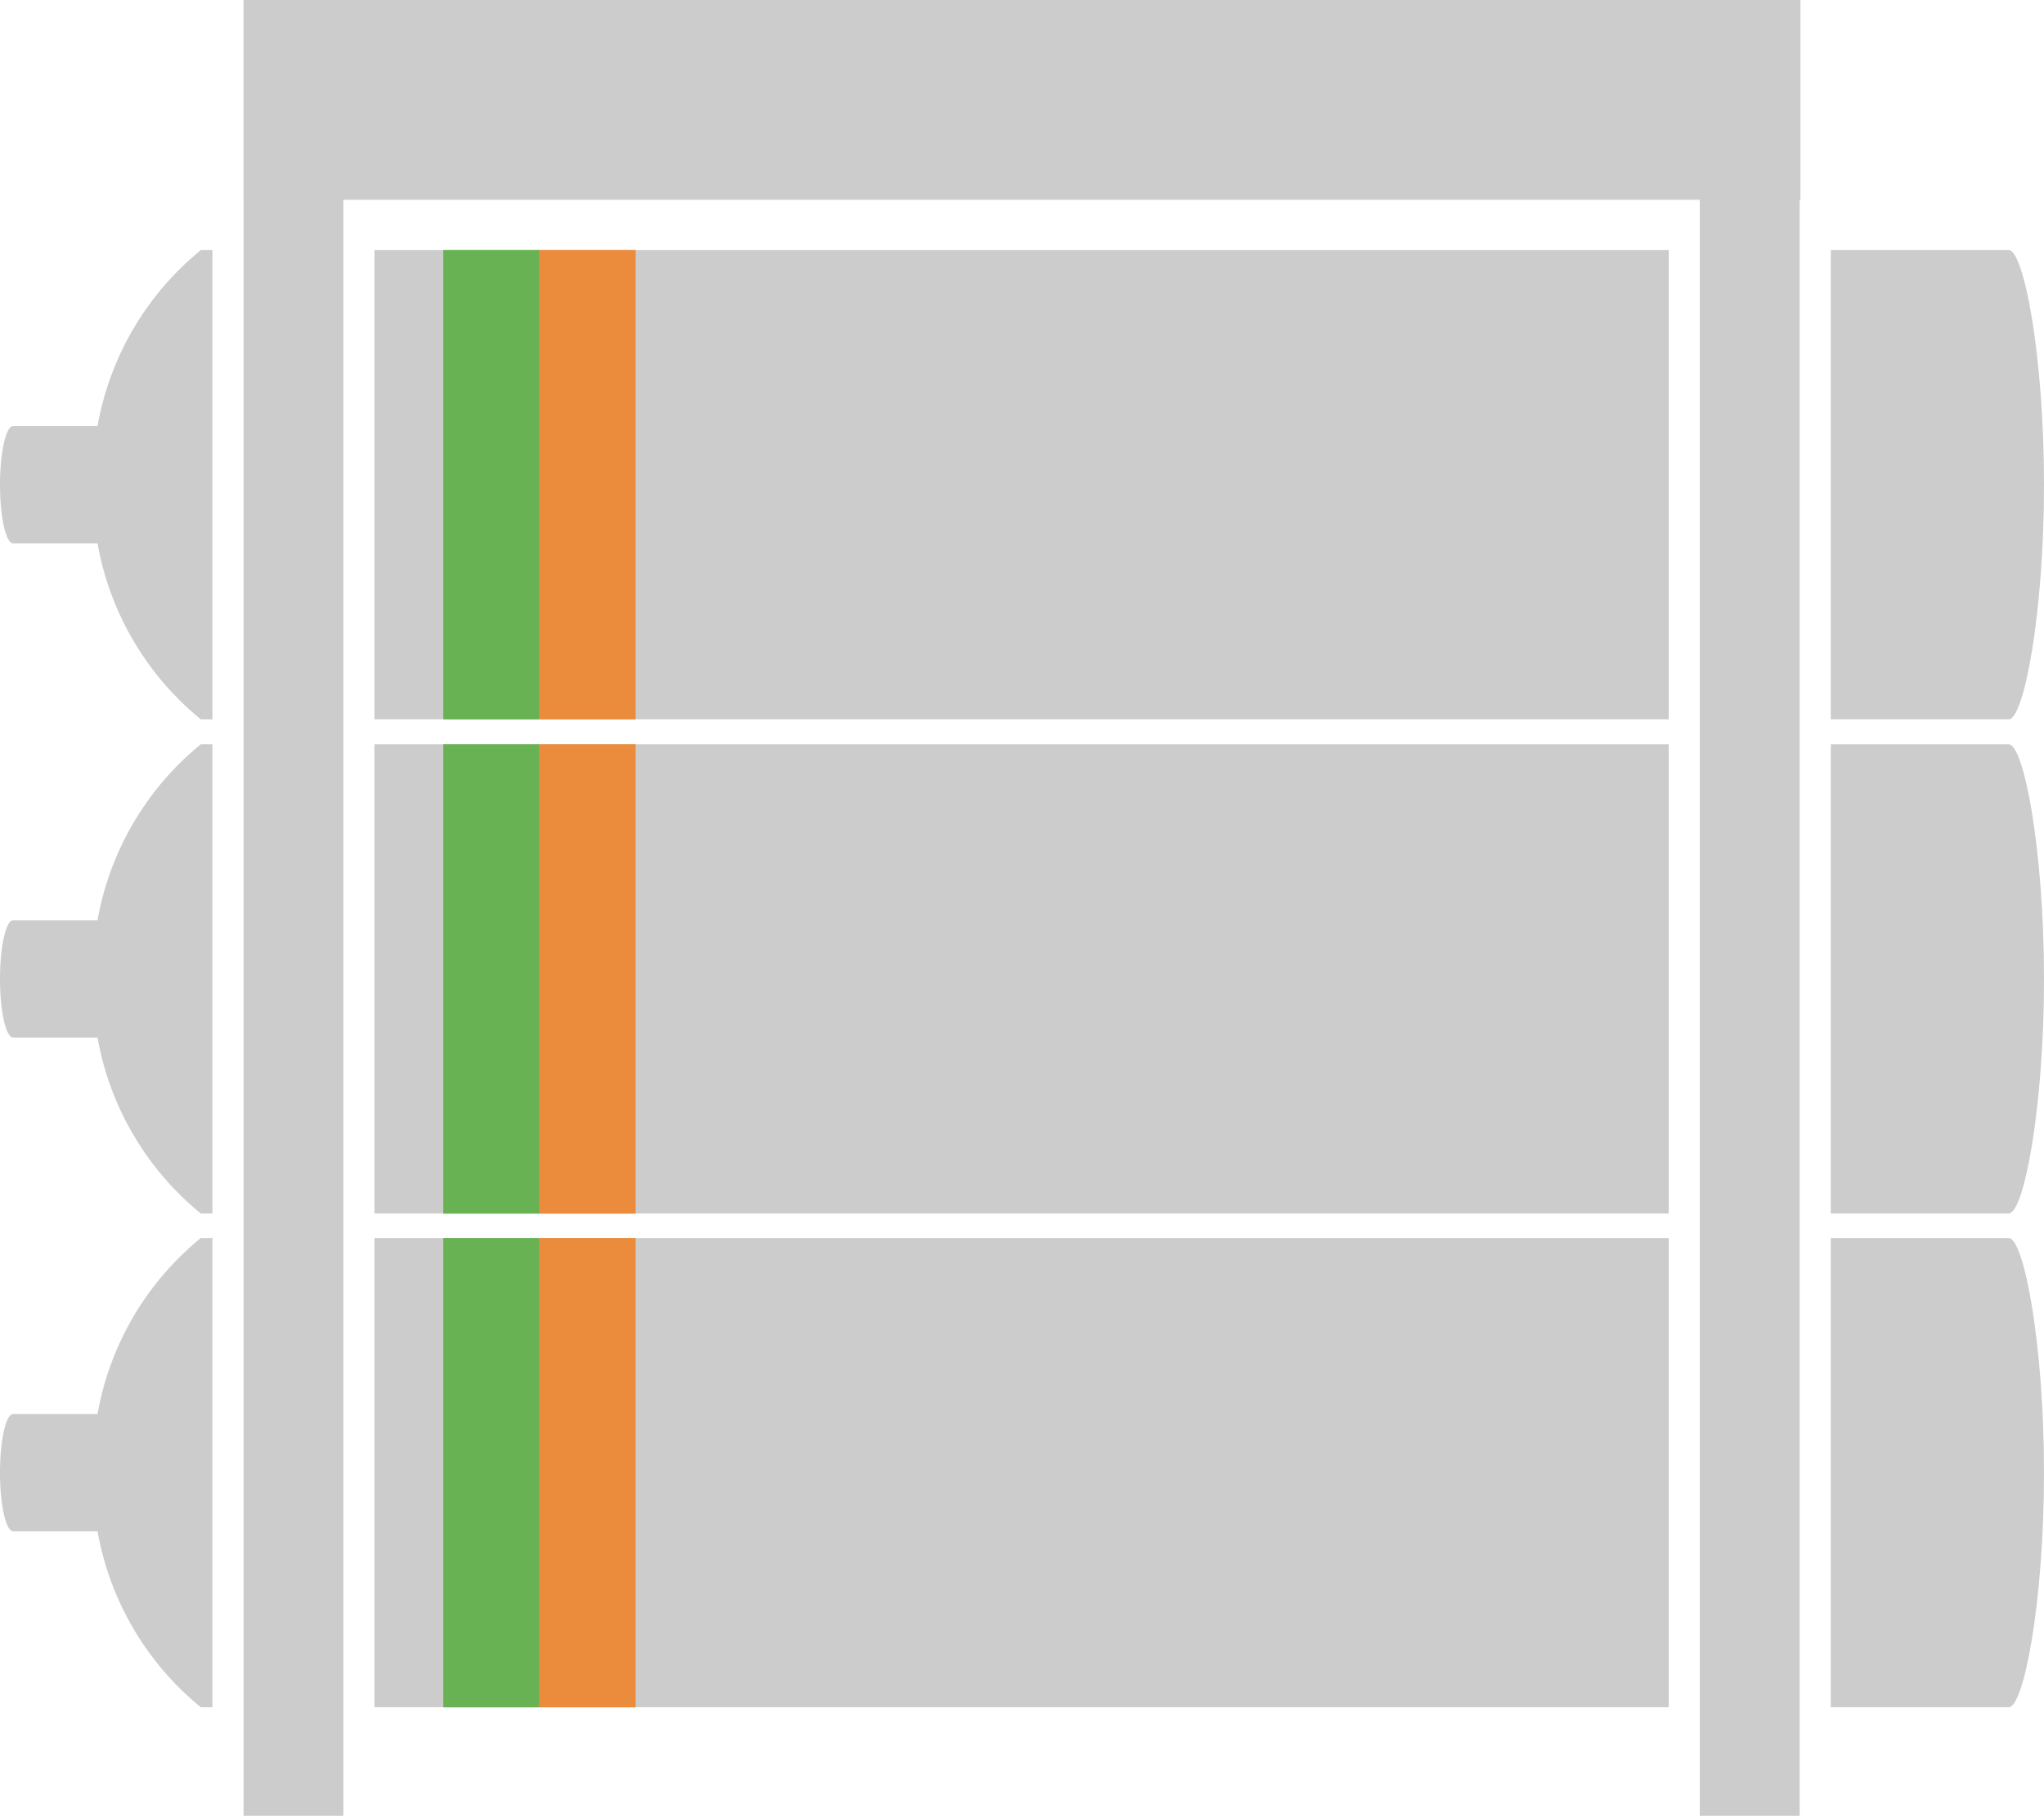 <svg xmlns="http://www.w3.org/2000/svg" width="42.498" height="37.751" viewBox="0 0 42.498 37.751">
  <g id="arco2_img02" transform="translate(-583.562 -1092.573)">
    <rect id="長方形_1314" data-name="長方形 1314" width="2.076" height="37.751" transform="translate(588.626 1092.573)" fill="#ccc"/>
    <rect id="長方形_1316" data-name="長方形 1316" width="2.076" height="37.751" transform="translate(618.903 1092.573)" fill="#ccc"/>
    <rect id="長方形_1318" data-name="長方形 1318" width="32.37" height="4.153" transform="translate(588.626 1092.573)" fill="#ccc"/>
    <g id="グループ_2222" data-name="グループ 2222">
      <g id="グループ_2221" data-name="グループ 2221">
        <path id="パス_3172" data-name="パス 3172" d="M587.979,1118.312h-.242a6.09,6.09,0,0,0-2.147,3.658h-1.754c-.152,0-.274.546-.274,1.219s.122,1.22.274,1.22h1.754a6.09,6.09,0,0,0,2.147,3.658h.242Z" fill="#ccc"/>
        <rect id="長方形_1319" data-name="長方形 1319" width="26.909" height="9.755" transform="translate(591.348 1118.312)" fill="#ccc"/>
      </g>
      <path id="パス_3173" data-name="パス 3173" d="M625.327,1118.312h-3.7v9.755h3.7c.313,0,.733-2.184.733-4.878S625.64,1118.312,625.327,1118.312Z" fill="#ccc"/>
    </g>
    <g id="グループ_2224" data-name="グループ 2224">
      <g id="グループ_2223" data-name="グループ 2223">
        <path id="パス_3174" data-name="パス 3174" d="M587.979,1108.047h-.242a6.09,6.09,0,0,0-2.147,3.658h-1.754c-.152,0-.274.546-.274,1.22s.122,1.219.274,1.219h1.754a6.09,6.09,0,0,0,2.147,3.658h.242Z" fill="#ccc"/>
        <rect id="長方形_1320" data-name="長方形 1320" width="26.909" height="9.755" transform="translate(591.348 1108.047)" fill="#ccc"/>
      </g>
      <path id="パス_3175" data-name="パス 3175" d="M625.327,1108.047h-3.7v9.755h3.7c.313,0,.733-2.183.733-4.877S625.64,1108.047,625.327,1108.047Z" fill="#ccc"/>
    </g>
    <g id="グループ_2226" data-name="グループ 2226">
      <g id="グループ_2225" data-name="グループ 2225">
        <path id="パス_3176" data-name="パス 3176" d="M587.979,1097.773h-.242a6.09,6.09,0,0,0-2.147,3.658h-1.754c-.152,0-.274.546-.274,1.22s.122,1.219.274,1.219h1.754a6.09,6.09,0,0,0,2.147,3.658h.242Z" fill="#ccc"/>
        <rect id="長方形_1321" data-name="長方形 1321" width="26.909" height="9.755" transform="translate(591.348 1097.773)" fill="#ccc"/>
      </g>
      <path id="パス_3177" data-name="パス 3177" d="M625.327,1097.773h-3.7v9.755h3.7c.313,0,.733-2.183.733-4.877S625.64,1097.773,625.327,1097.773Z" fill="#ccc"/>
    </g>
    <g id="グループ_2791" data-name="グループ 2791">
      <rect id="長方形_1944" data-name="長方形 1944" width="9.758" height="2" transform="translate(592.779 1107.529) rotate(-90)" fill="#68b253"/>
      <rect id="長方形_1945" data-name="長方形 1945" width="9.758" height="2" transform="translate(594.778 1107.529) rotate(-90)" fill="#ea8c3b"/>
    </g>
    <g id="グループ_2792" data-name="グループ 2792">
      <rect id="長方形_1946" data-name="長方形 1946" width="9.758" height="2" transform="translate(592.779 1117.805) rotate(-90)" fill="#68b253"/>
      <rect id="長方形_1947" data-name="長方形 1947" width="9.758" height="2" transform="translate(594.778 1117.805) rotate(-90)" fill="#ea8c3b"/>
    </g>
    <g id="グループ_2793" data-name="グループ 2793">
      <rect id="長方形_1948" data-name="長方形 1948" width="9.758" height="2" transform="translate(592.779 1128.07) rotate(-90)" fill="#68b253"/>
      <rect id="長方形_1949" data-name="長方形 1949" width="9.758" height="2" transform="translate(594.778 1128.07) rotate(-90)" fill="#ea8c3b"/>
    </g>
  </g>
</svg>
